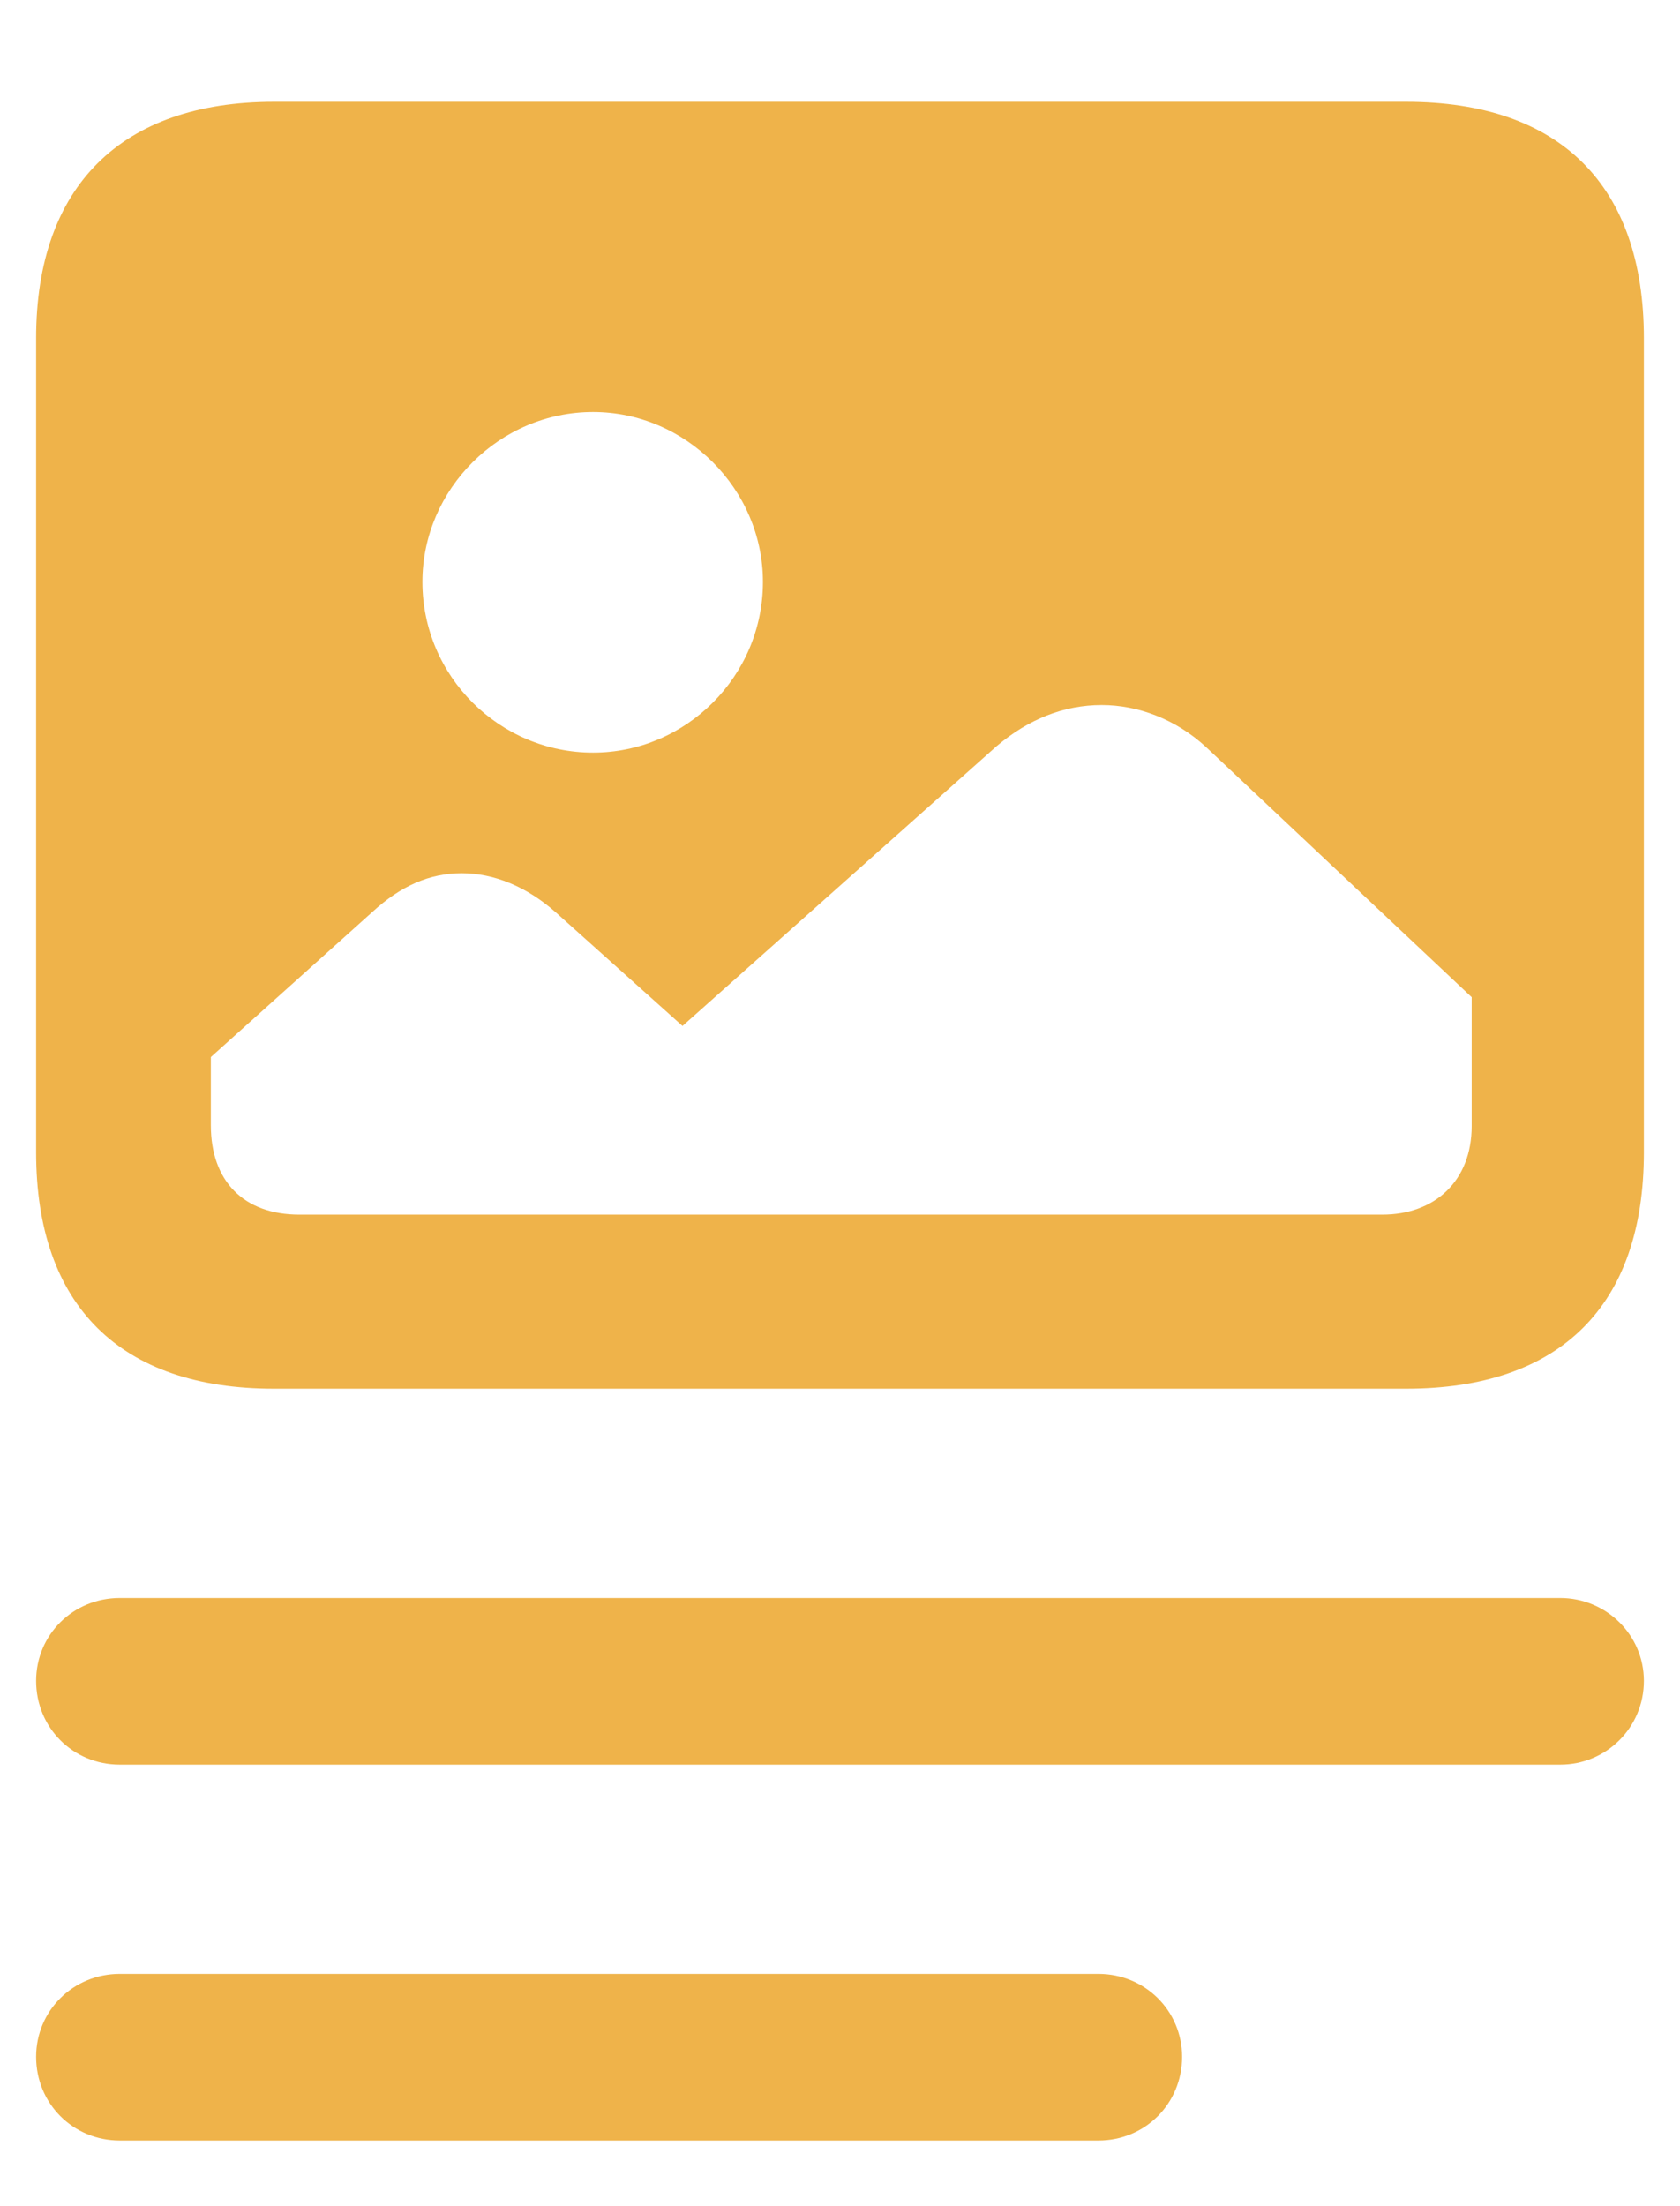 <svg width="16" height="21" viewBox="0 0 16 21" fill="none" xmlns="http://www.w3.org/2000/svg">
<path d="M2.609 13.219H13.391C14.859 13.219 15.656 12.43 15.656 10.969V3.219C15.656 1.766 14.859 0.969 13.391 0.969H2.609C1.156 0.969 0.344 1.773 0.344 3.219V10.969C0.344 12.43 1.148 13.219 2.609 13.219ZM5.648 7.164C4.758 7.164 4.023 6.438 4.023 5.539C4.023 4.656 4.758 3.922 5.648 3.922C6.531 3.922 7.266 4.656 7.266 5.539C7.266 6.438 6.531 7.164 5.648 7.164ZM2.852 11.562C2.32 11.562 2.008 11.242 2.008 10.711V10.062L3.547 8.68C3.82 8.43 4.094 8.312 4.398 8.312C4.703 8.312 5.016 8.438 5.297 8.688L6.5 9.766L9.492 7.102C9.797 6.844 10.133 6.711 10.492 6.711C10.836 6.711 11.195 6.844 11.484 7.109L14.016 9.492V10.719C14.016 11.242 13.664 11.562 13.164 11.562H2.852ZM1.141 16.797H14.859C15.297 16.797 15.656 16.445 15.656 16C15.656 15.562 15.297 15.211 14.859 15.211H1.141C0.695 15.211 0.344 15.562 0.344 16C0.344 16.445 0.695 16.797 1.141 16.797ZM1.141 20.375H10.461C10.906 20.375 11.258 20.023 11.258 19.578C11.258 19.141 10.906 18.789 10.461 18.789H1.141C0.695 18.789 0.344 19.141 0.344 19.578C0.344 20.023 0.695 20.375 1.141 20.375Z" fill="#EFB34A"/>
</svg>
